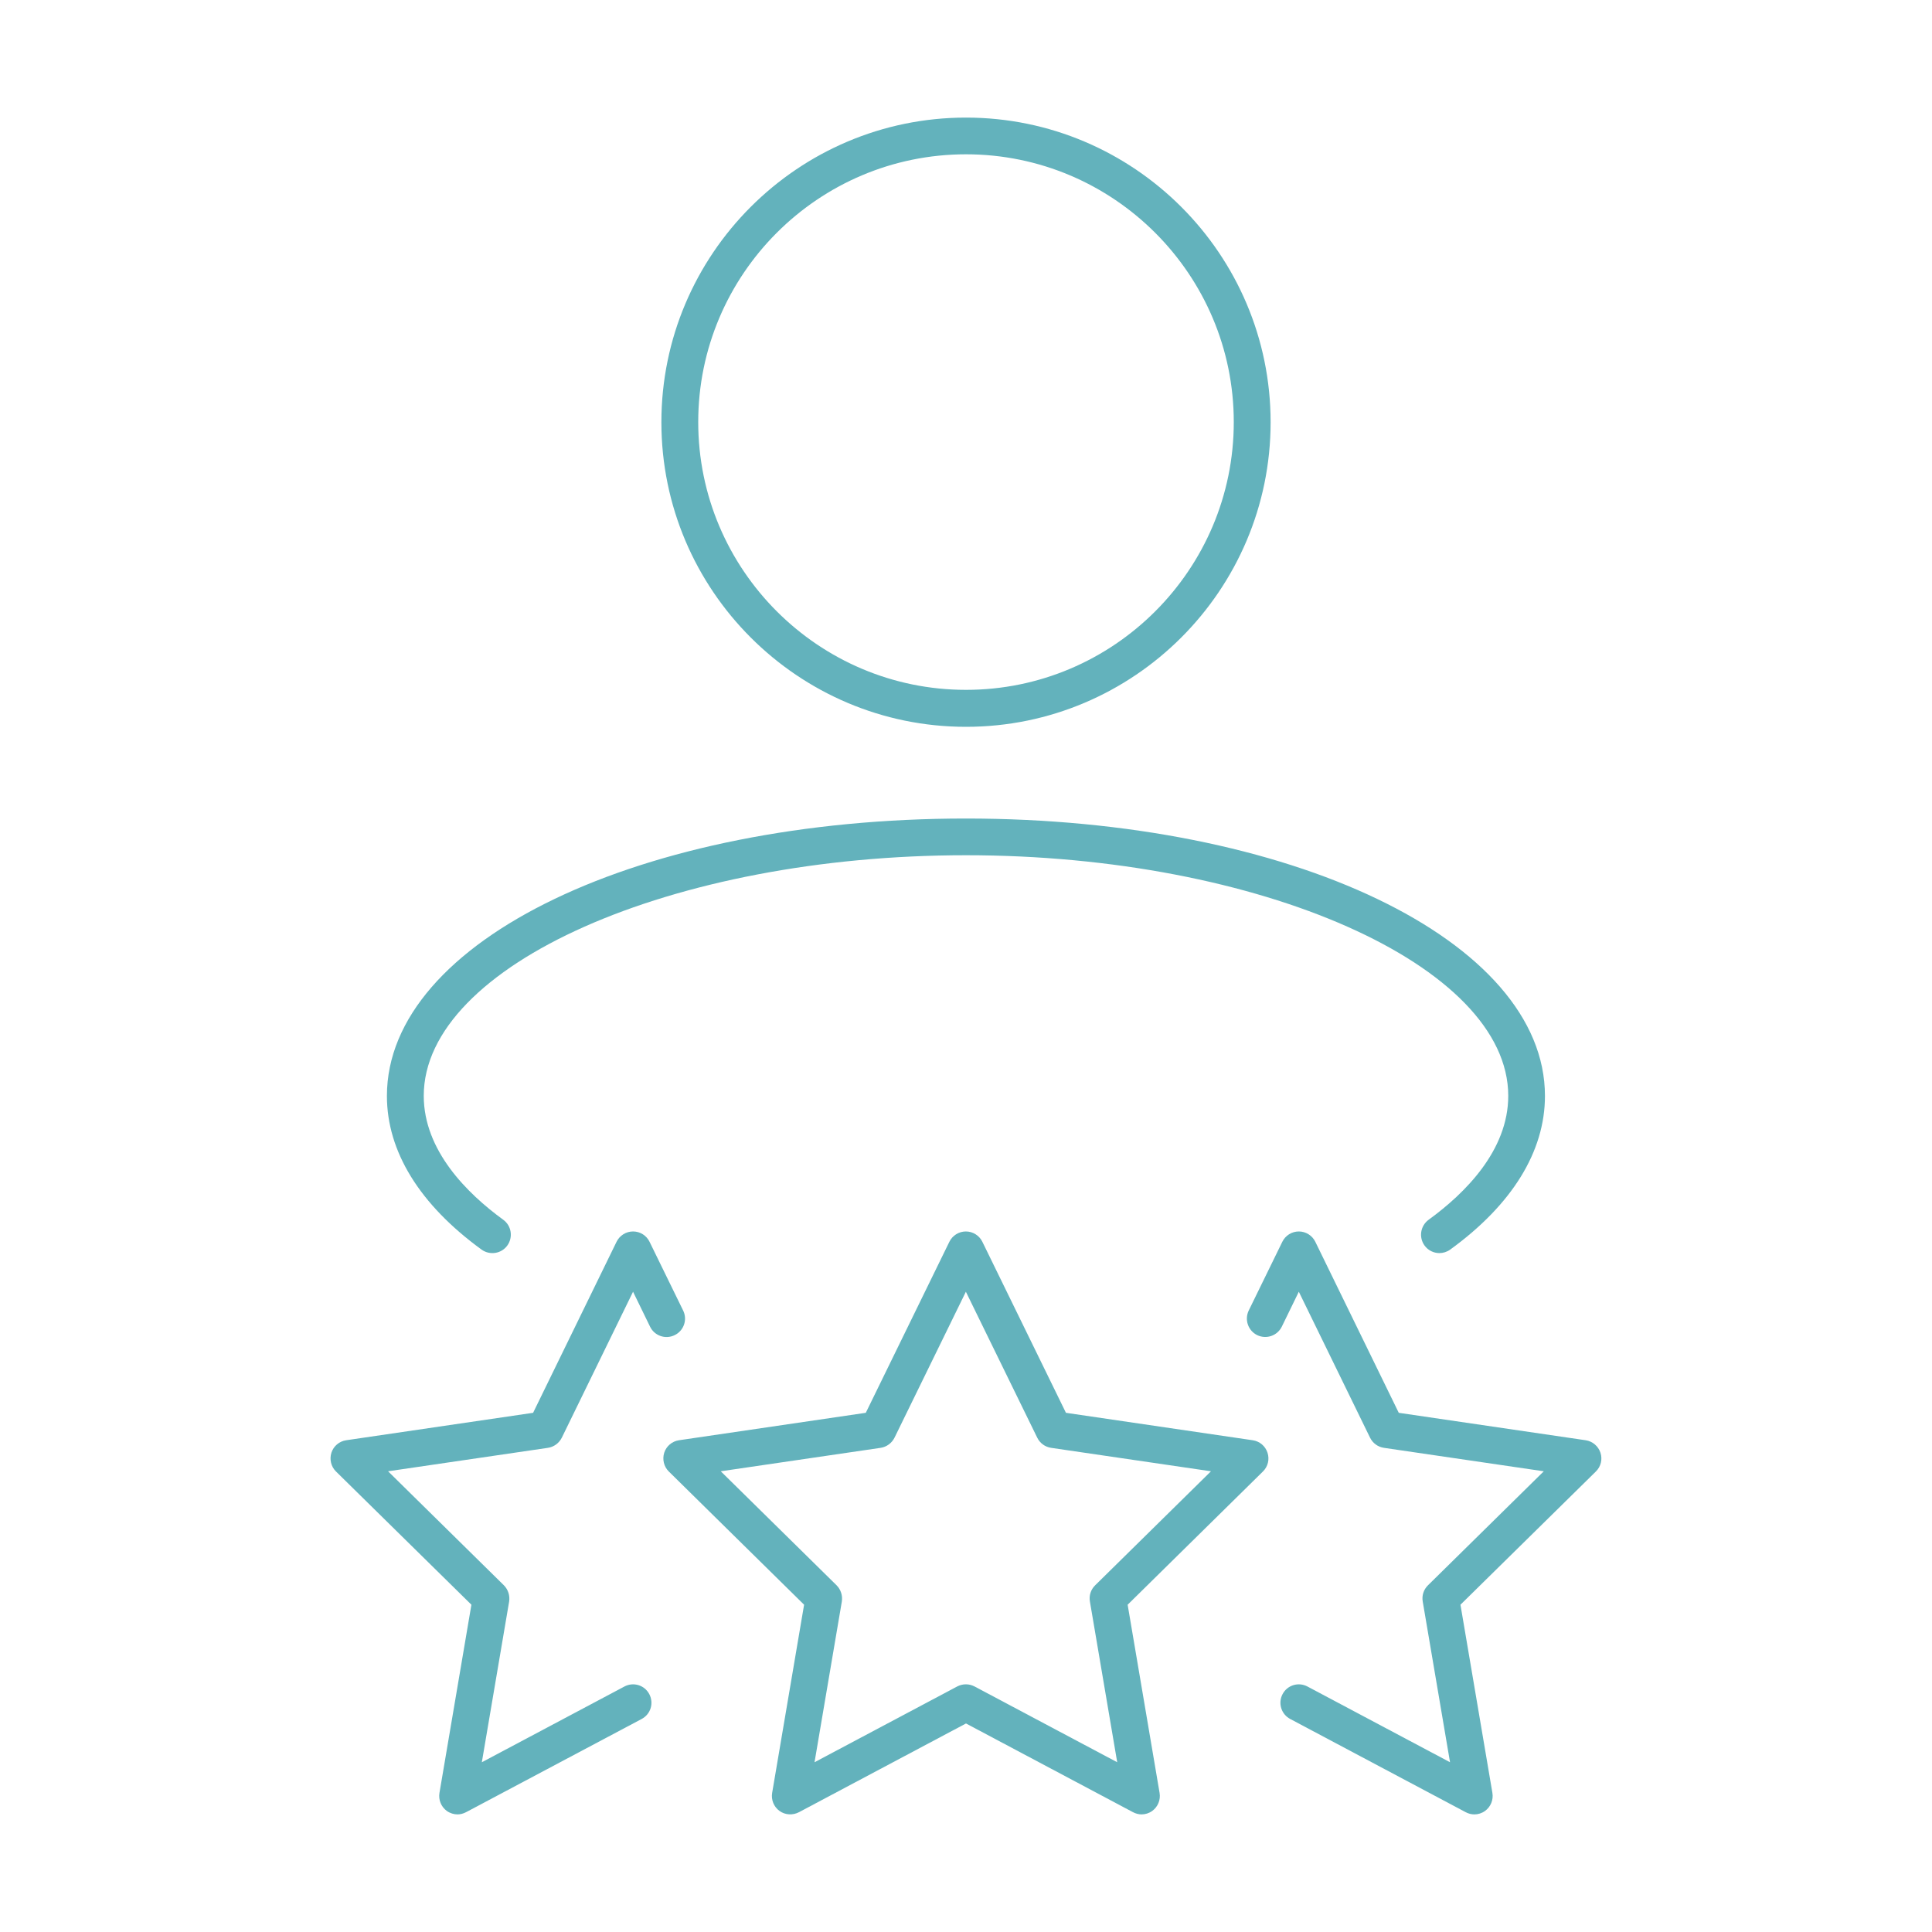 <?xml version="1.0" encoding="UTF-8"?> <svg xmlns="http://www.w3.org/2000/svg" id="Layer_1" viewBox="0 0 150 150"><defs><style>.cls-1{fill:#63b2bc;}</style></defs><g><path class="cls-1" d="M111.76,97.29c-.44,0-.88-.2-1.16-.59-.46-.64-.32-1.53,.32-2,2.82-2.05,6.18-5.38,6.18-9.62,0-10.12-19.28-18.68-42.1-18.68s-42.1,8.55-42.1,18.68c0,4.24,3.36,7.57,6.17,9.62,.64,.46,.78,1.36,.32,2-.46,.64-1.36,.78-2,.32-4.81-3.5-7.35-7.62-7.35-11.93,0-12.08,19.75-21.54,44.95-21.54s44.96,9.46,44.96,21.54c0,4.31-2.55,8.44-7.36,11.93-.25,.18-.55,.27-.84,.27Z"></path><path class="cls-1" d="M75,56.43c-13.04,0-23.65-10.61-23.65-23.65s10.61-23.65,23.65-23.65,23.65,10.61,23.65,23.65-10.61,23.65-23.65,23.65Zm0-44.45c-11.47,0-20.79,9.33-20.79,20.79s9.33,20.79,20.79,20.79,20.79-9.33,20.79-20.79-9.33-20.79-20.79-20.79Z"></path></g><g><path class="cls-1" d="M35.53,140.87c-.29,0-.59-.09-.84-.27-.44-.32-.66-.86-.57-1.4l2.48-14.61-10.51-10.34c-.39-.38-.52-.95-.36-1.46,.17-.52,.61-.89,1.15-.97l14.51-2.13,6.48-13.28c.24-.49,.74-.8,1.28-.8h0c.55,0,1.04,.31,1.28,.8l2.61,5.34c.35,.71,.05,1.57-.66,1.91-.71,.35-1.57,.05-1.91-.66l-1.32-2.71-5.53,11.33c-.21,.42-.61,.72-1.08,.79l-12.41,1.82,8.99,8.85c.33,.33,.48,.8,.41,1.26l-2.12,12.48,11.07-5.88c.7-.37,1.56-.11,1.93,.59,.37,.7,.11,1.56-.59,1.93l-13.64,7.24c-.21,.11-.44,.17-.67,.17Z"></path><path class="cls-1" d="M114.47,140.87c-.23,0-.46-.06-.67-.17l-13.63-7.24c-.7-.37-.96-1.24-.59-1.93,.37-.7,1.23-.96,1.93-.59l11.07,5.88-2.12-12.48c-.08-.46,.07-.93,.41-1.26l8.99-8.85-12.41-1.82c-.47-.07-.87-.36-1.08-.79l-5.53-11.33-1.32,2.71c-.35,.71-1.2,1-1.91,.66-.71-.35-1-1.2-.66-1.91l2.61-5.34c.24-.49,.74-.8,1.28-.8s1.04,.31,1.28,.8l6.48,13.28,14.51,2.13c.54,.08,.98,.46,1.15,.97,.17,.52,.03,1.08-.36,1.46l-10.51,10.34,2.48,14.61c.09,.54-.13,1.08-.57,1.4-.25,.18-.54,.27-.84,.27Z"></path><path class="cls-1" d="M88.64,140.87c-.23,0-.46-.06-.67-.17l-12.97-6.89-12.97,6.89c-.48,.25-1.07,.22-1.51-.1-.44-.32-.66-.86-.57-1.4l2.48-14.61-10.5-10.34c-.39-.38-.52-.95-.36-1.46,.17-.52,.61-.89,1.15-.97l14.5-2.13,6.49-13.28c.24-.49,.74-.8,1.28-.8s1.04,.31,1.28,.8l6.49,13.28,14.5,2.13c.54,.08,.98,.45,1.15,.97,.17,.52,.03,1.08-.36,1.46l-10.5,10.34,2.48,14.61c.09,.54-.13,1.08-.57,1.4-.25,.18-.54,.27-.84,.27Zm-13.64-10.1c.23,0,.46,.06,.67,.17l11.07,5.88-2.12-12.48c-.08-.46,.07-.93,.41-1.26l8.99-8.85-12.41-1.82c-.47-.07-.87-.36-1.08-.79l-5.54-11.33-5.54,11.33c-.21,.42-.61,.72-1.08,.79l-12.41,1.82,8.99,8.85c.33,.33,.48,.8,.41,1.26l-2.12,12.48,11.07-5.88c.21-.11,.44-.17,.67-.17Z"></path></g></svg> 